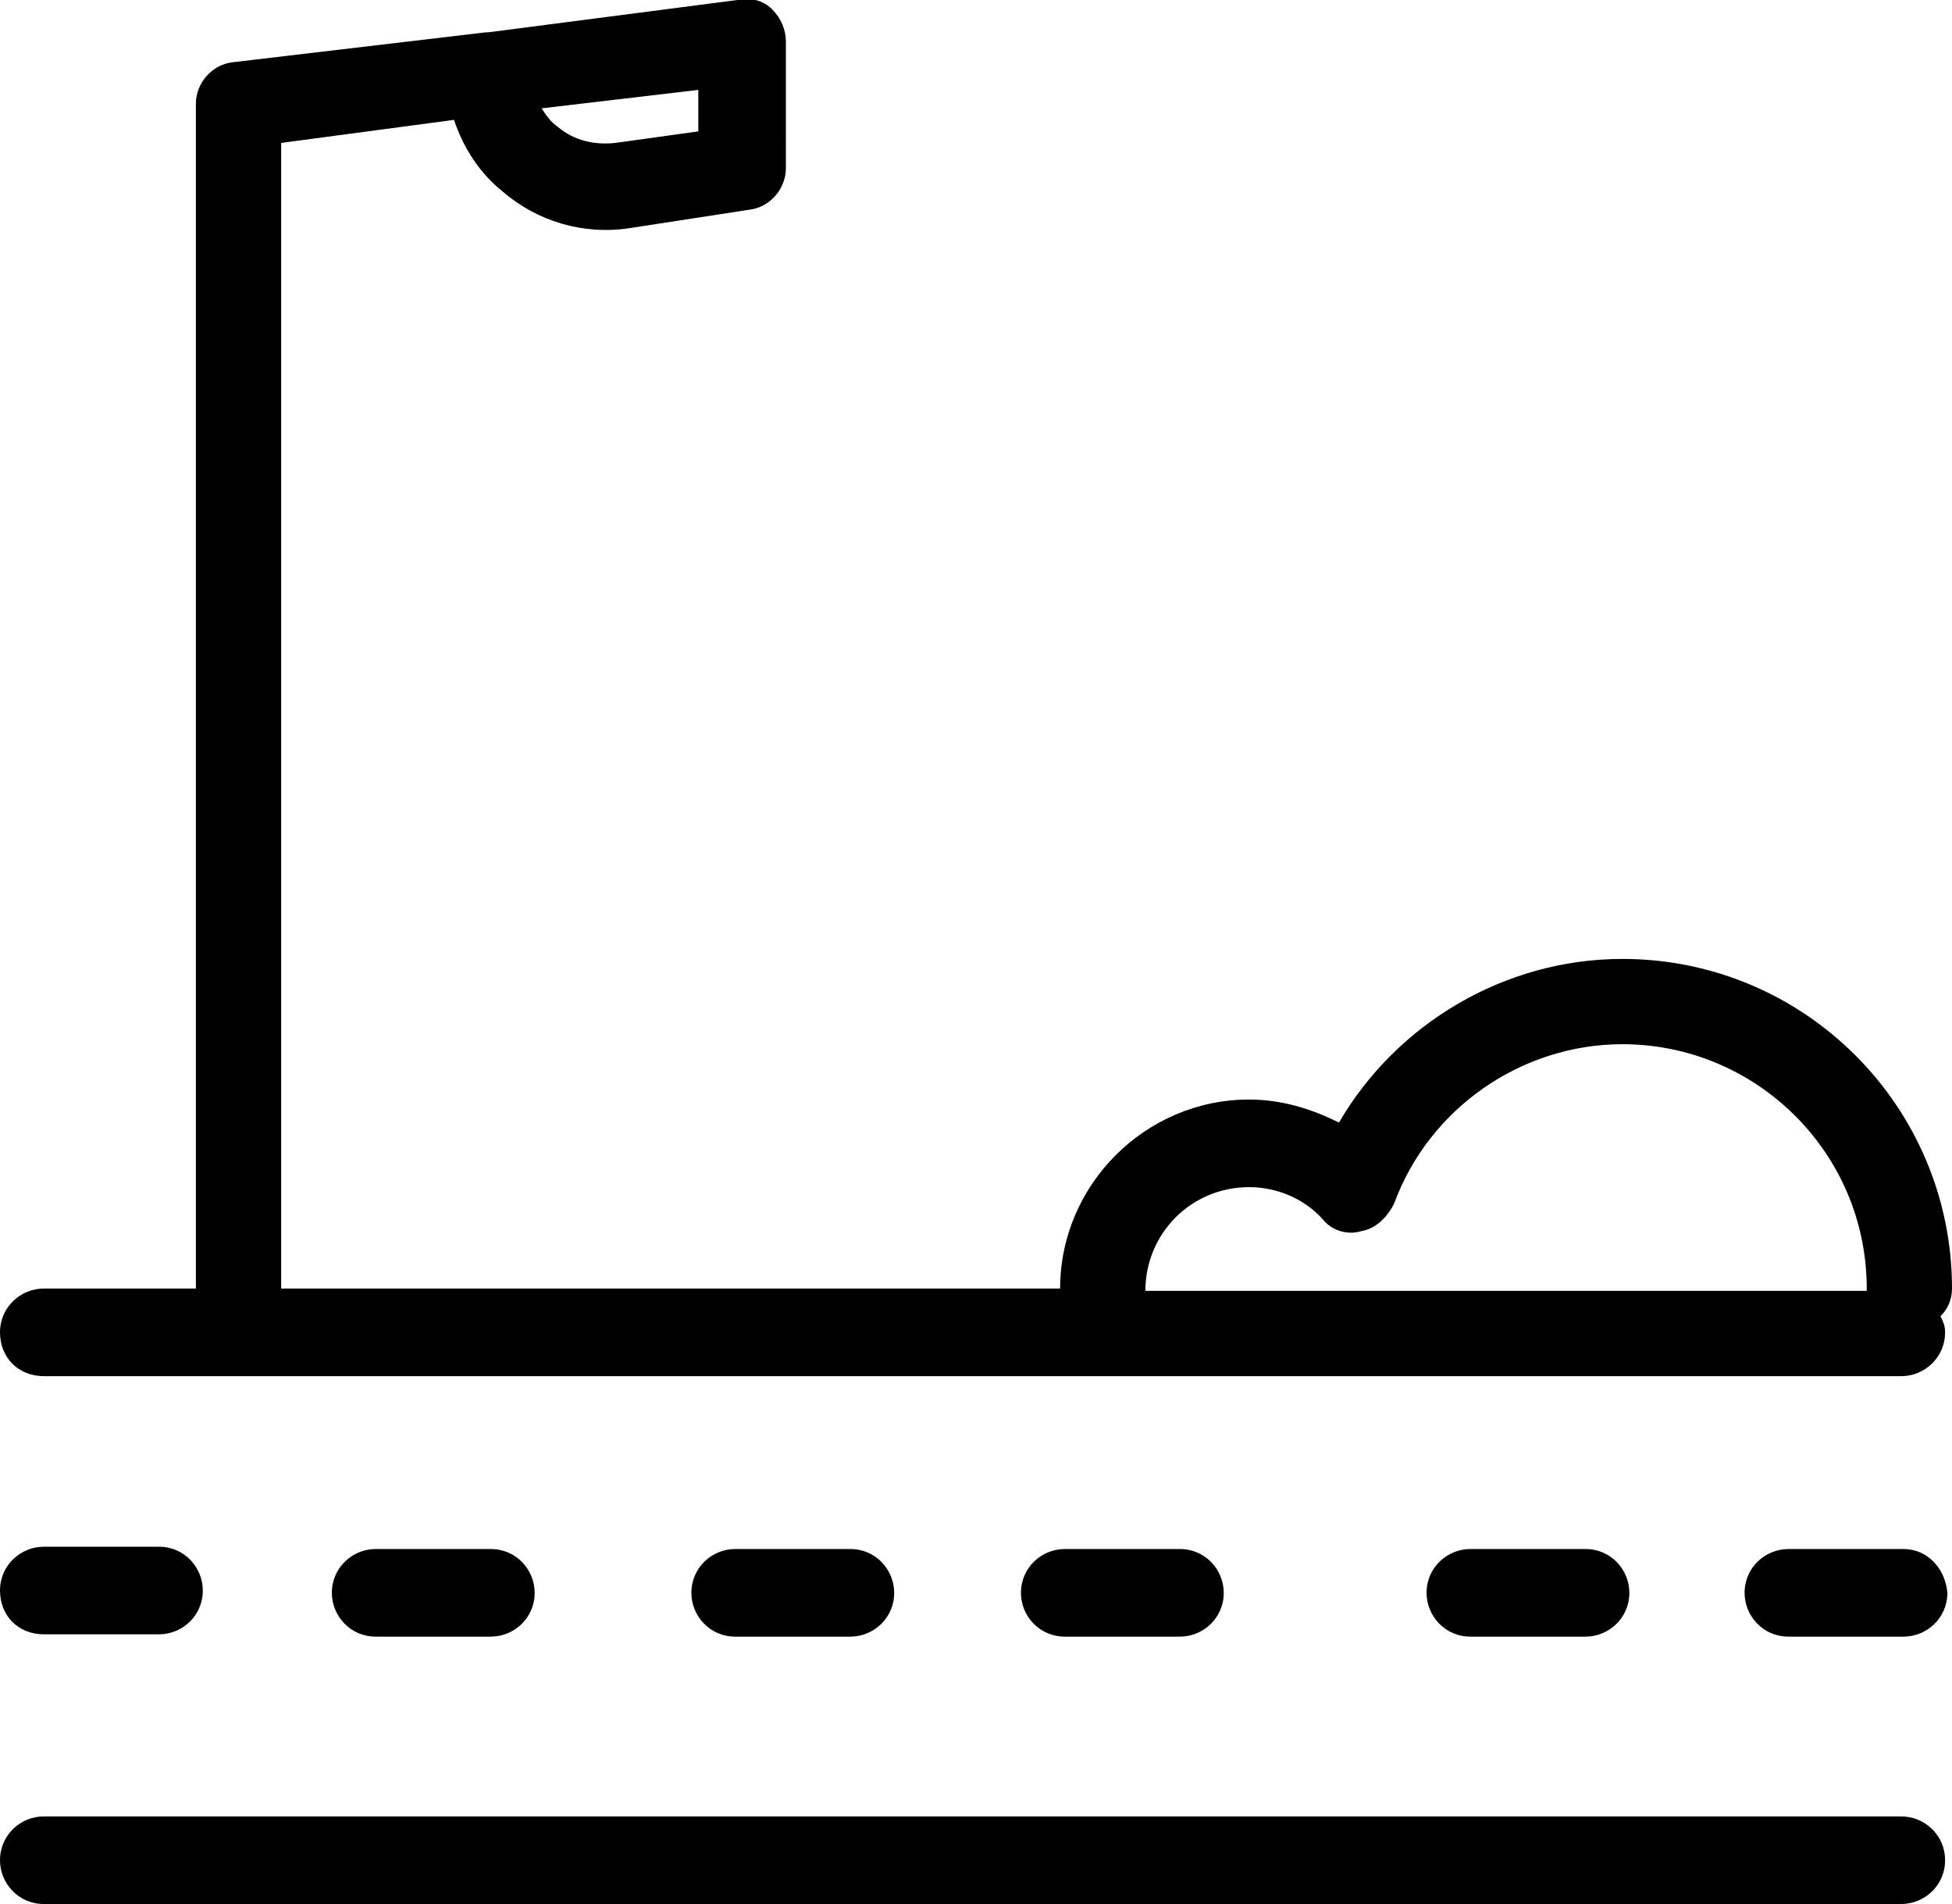 <?xml version="1.0" encoding="UTF-8"?> <svg xmlns="http://www.w3.org/2000/svg" xmlns:xlink="http://www.w3.org/1999/xlink" version="1.1" id="Livello_1" x="0px" y="0px" viewBox="0 0 84.7 82.6" style="enable-background:new 0 0 84.7 82.6;" xml:space="preserve"> <style type="text/css"> .st0{fill-rule:evenodd;clip-rule:evenodd;} </style> <path class="st0" d="M1.9,59.7h80.6c1,0,1.9-0.8,1.9-1.9c0-0.3-0.1-0.5-0.2-0.7c0.3-0.3,0.5-0.7,0.5-1.2c0-7.9-6.4-14.3-14.3-14.3 c-5.1,0-9.8,2.8-12.3,7.1c-1.2-0.6-2.5-1-3.9-1c-4.5,0-8.2,3.7-8.2,8.2l0,0H12.2V6.2l7.5-1c0.4,1.2,1.1,2.3,2.1,3.1 c1.5,1.3,3.5,1.9,5.5,1.6l5.2-0.8c0.9-0.1,1.6-0.9,1.6-1.8V1.8c0-0.5-0.2-1-0.6-1.4C33.1,0,32.6-0.1,32,0L21.2,1.4h-0.1l-11,1.3 C9.2,2.8,8.5,3.6,8.5,4.5v51.4H1.9c-1,0-1.9,0.8-1.9,1.9S0.8,59.7,1.9,59.7z M30.3,3.9v1.8l-3.6,0.5c-0.9,0.1-1.8-0.1-2.5-0.7 c-0.3-0.2-0.5-0.5-0.7-0.8L30.3,3.9z M49.7,56c0-2.5,2-4.5,4.5-4.5c1.2,0,2.4,0.5,3.2,1.4c0.4,0.5,1.1,0.7,1.7,0.5 c0.6-0.1,1.1-0.6,1.4-1.2c1.5-4.1,5.5-6.9,9.9-6.9C76.2,45.3,81,50,81,55.9V56H49.7L49.7,56z"></path> <path class="st0" d="M82.5,78.8H1.9c-1,0-1.9,0.8-1.9,1.9c0,1,0.8,1.9,1.9,1.9h80.6c1,0,1.9-0.8,1.9-1.9S83.5,78.8,82.5,78.8"></path> <path class="st0" d="M1.9,70.9h5c1,0,1.9-0.8,1.9-1.9c0-1-0.8-1.9-1.9-1.9h-5c-1,0-1.9,0.8-1.9,1.9C0,70.1,0.8,70.9,1.9,70.9"></path> <path class="st0" d="M16.3,67.2c-1,0-1.9,0.8-1.9,1.9c0,1,0.8,1.9,1.9,1.9h5c1,0,1.9-0.8,1.9-1.9c0-1-0.8-1.9-1.9-1.9H16.3z"></path> <path class="st0" d="M31.9,67.2c-1,0-1.9,0.8-1.9,1.9c0,1,0.8,1.9,1.9,1.9h5c1,0,1.9-0.8,1.9-1.9c0-1-0.8-1.9-1.9-1.9H31.9z"></path> <path class="st0" d="M46.2,67.2c-1,0-1.9,0.8-1.9,1.9c0,1,0.8,1.9,1.9,1.9h5c1,0,1.9-0.8,1.9-1.9c0-1-0.8-1.9-1.9-1.9H46.2z"></path> <path class="st0" d="M63.8,67.2c-1,0-1.9,0.8-1.9,1.9c0,1,0.8,1.9,1.9,1.9h5c1,0,1.9-0.8,1.9-1.9c0-1-0.8-1.9-1.9-1.9H63.8z"></path> <path class="st0" d="M82.6,67.2h-5c-1,0-1.9,0.8-1.9,1.9c0,1,0.8,1.9,1.9,1.9h5c1,0,1.9-0.8,1.9-1.9C84.4,68,83.6,67.2,82.6,67.2"></path> </svg> 
